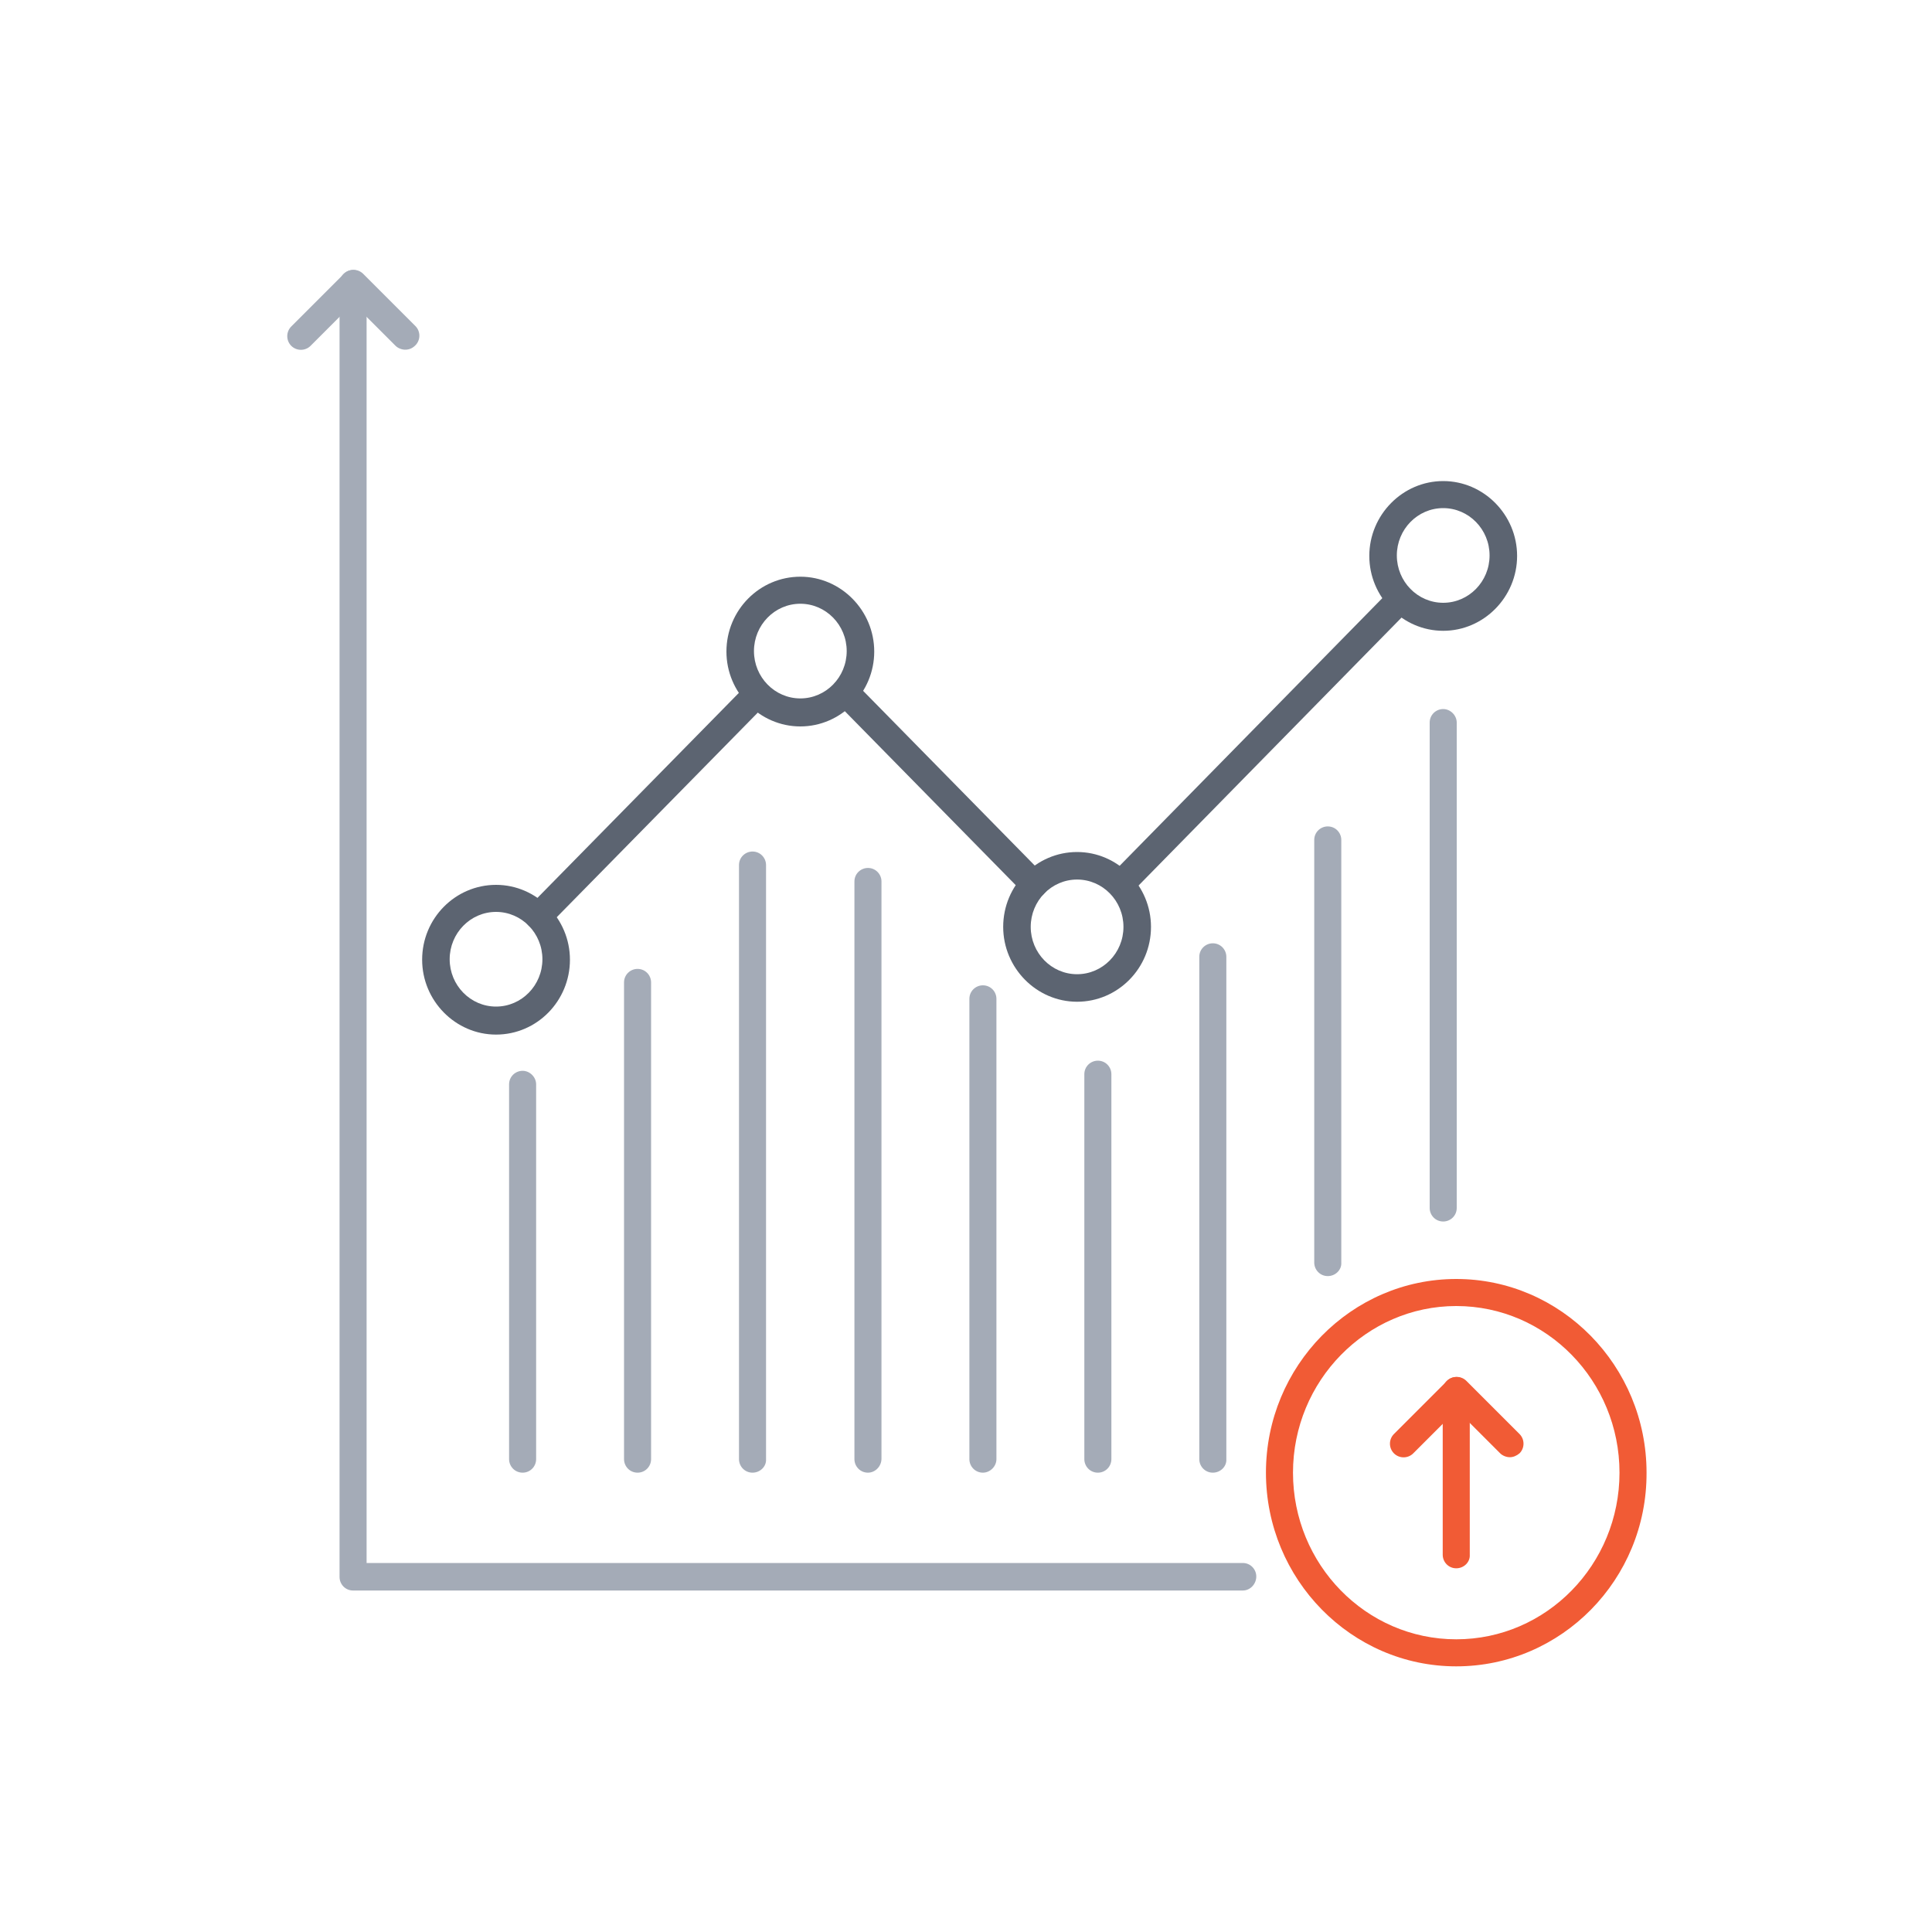 <?xml version="1.0" encoding="utf-8"?>
<!-- Generator: Adobe Illustrator 26.3.1, SVG Export Plug-In . SVG Version: 6.00 Build 0)  -->
<svg version="1.1" id="Layer_1" xmlns="http://www.w3.org/2000/svg" xmlns:xlink="http://www.w3.org/1999/xlink" x="0px" y="0px"
	 viewBox="0 0 400 400" style="enable-background:new 0 0 400 400;" xml:space="preserve">
<style type="text/css">
	.st0{fill:#A4ABB7;}
	.st1{fill:#5C6471;}
	.st2{fill:#F15B35;}
</style>
<g>
	<g>
		<g>
			<path class="st0" d="M257.3,329.3H73.1c-1.6,0-2.8-1.3-2.8-2.8V58.7c0-1.6,1.3-2.8,2.8-2.8s2.8,1.3,2.8,2.8v264.9h181.4
				c1.6,0,2.8,1.3,2.8,2.8S258.9,329.3,257.3,329.3z"/>
		</g>
		<g>
			<path class="st0" d="M83.9,72.4c-0.7,0-1.5-0.3-2-0.8l-8.8-8.8l-8.8,8.8c-1.1,1.1-2.9,1.1-4,0c-1.1-1.1-1.1-2.9,0-4l10.9-10.9
				c1.1-1.1,2.9-1.1,4,0L86,67.5c1.1,1.1,1.1,2.9,0,4C85.4,72.1,84.7,72.4,83.9,72.4z"/>
		</g>
	</g>
	<g>
		<path class="st0" d="M108.2,304.9c-1.6,0-2.8-1.3-2.8-2.8v-77.6c0-1.6,1.3-2.8,2.8-2.8s2.8,1.3,2.8,2.8v77.6
			C111,303.6,109.8,304.9,108.2,304.9z"/>
	</g>
	<g>
		<path class="st0" d="M132,304.9c-1.6,0-2.8-1.3-2.8-2.8v-98.7c0-1.6,1.3-2.8,2.8-2.8c1.6,0,2.8,1.3,2.8,2.8v98.7
			C134.8,303.6,133.6,304.9,132,304.9z"/>
	</g>
	<g>
		<path class="st0" d="M155.8,304.9c-1.6,0-2.8-1.3-2.8-2.8v-123c0-1.6,1.3-2.8,2.8-2.8c1.6,0,2.8,1.3,2.8,2.8v123
			C158.7,303.6,157.4,304.9,155.8,304.9z"/>
	</g>
	<g>
		<path class="st0" d="M179.7,304.9c-1.6,0-2.8-1.3-2.8-2.8V182.5c0-1.6,1.3-2.8,2.8-2.8c1.6,0,2.8,1.3,2.8,2.8v119.5
			C182.5,303.6,181.2,304.9,179.7,304.9z"/>
	</g>
	<g>
		<path class="st0" d="M203.5,304.9c-1.6,0-2.8-1.3-2.8-2.8v-95.3c0-1.6,1.3-2.8,2.8-2.8c1.6,0,2.8,1.3,2.8,2.8v95.3
			C206.3,303.6,205,304.9,203.5,304.9z"/>
	</g>
	<g>
		<path class="st0" d="M227.3,304.9c-1.6,0-2.8-1.3-2.8-2.8v-79.7c0-1.6,1.3-2.8,2.8-2.8c1.6,0,2.8,1.3,2.8,2.8v79.7
			C230.1,303.6,228.9,304.9,227.3,304.9z"/>
	</g>
	<g>
		<path class="st0" d="M251.1,304.9c-1.6,0-2.8-1.3-2.8-2.8v-104c0-1.6,1.3-2.8,2.8-2.8c1.6,0,2.8,1.3,2.8,2.8v104
			C254,303.6,252.7,304.9,251.1,304.9z"/>
	</g>
	<g>
		<path class="st0" d="M274.9,264.2c-1.6,0-2.8-1.3-2.8-2.8v-87.5c0-1.6,1.3-2.8,2.8-2.8c1.6,0,2.8,1.3,2.8,2.8v87.5
			C277.8,262.9,276.5,264.2,274.9,264.2z"/>
	</g>
	<g>
		<path class="st0" d="M298.8,252.9c-1.6,0-2.8-1.3-2.8-2.8V149.6c0-1.6,1.3-2.8,2.8-2.8s2.8,1.3,2.8,2.8v100.5
			C301.6,251.7,300.3,252.9,298.8,252.9z"/>
	</g>
	<g>
		<path class="st1" d="M111.5,192.5c-0.7,0-1.4-0.3-2-0.8c-1.1-1.1-1.1-2.9,0-4l45.2-46c1.1-1.1,2.9-1.1,4,0c1.1,1.1,1.1,2.9,0,4
			l-45.2,46C113,192.3,112.3,192.5,111.5,192.5z"/>
	</g>
	<g>
		<path class="st1" d="M232,185.9c-0.7,0-1.4-0.3-2-0.8c-1.1-1.1-1.1-2.9,0-4l58-59.1c1.1-1.1,2.9-1.1,4,0c1.1,1.1,1.1,2.9,0,4
			l-58,59.1C233.4,185.7,232.7,185.9,232,185.9z"/>
	</g>
	<g>
		<path class="st1" d="M214.1,185.9c-0.7,0-1.5-0.3-2-0.8L173,145.3c-1.1-1.1-1.1-2.9,0-4c1.1-1.1,2.9-1.1,4,0l39.1,39.8
			c1.1,1.1,1.1,2.9,0,4C215.5,185.7,214.8,185.9,214.1,185.9z"/>
	</g>
	<g>
		<path class="st1" d="M102.7,214.2c-8.4,0-15.3-7-15.3-15.5c0-8.6,6.9-15.5,15.3-15.5s15.3,7,15.3,15.5
			C118,207.2,111.2,214.2,102.7,214.2z M102.7,188.8c-5.3,0-9.6,4.4-9.6,9.8c0,5.4,4.3,9.8,9.6,9.8c5.3,0,9.6-4.4,9.6-9.8
			C112.3,193.2,108,188.8,102.7,188.8z"/>
	</g>
	<g>
		<path class="st1" d="M165.7,150.4c-8.4,0-15.3-7-15.3-15.5c0-8.6,6.9-15.5,15.3-15.5s15.3,7,15.3,15.5
			C181,143.4,174.1,150.4,165.7,150.4z M165.7,125c-5.3,0-9.6,4.4-9.6,9.8c0,5.4,4.3,9.8,9.6,9.8s9.6-4.4,9.6-9.8
			C175.3,129.4,171,125,165.7,125z"/>
	</g>
	<g>
		<path class="st1" d="M223,207.4c-8.4,0-15.3-7-15.3-15.5c0-8.6,6.9-15.5,15.3-15.5s15.3,7,15.3,15.5
			C238.3,200.5,231.4,207.4,223,207.4z M223,182.1c-5.3,0-9.6,4.4-9.6,9.8c0,5.4,4.3,9.8,9.6,9.8c5.3,0,9.6-4.4,9.6-9.8
			C232.6,186.5,228.3,182.1,223,182.1z"/>
	</g>
	<g>
		<path class="st1" d="M298.8,130.6c-8.4,0-15.3-7-15.3-15.5s6.9-15.5,15.3-15.5s15.3,7,15.3,15.5S307.2,130.6,298.8,130.6z
			 M298.8,105.2c-5.3,0-9.6,4.4-9.6,9.8c0,5.4,4.3,9.8,9.6,9.8c5.3,0,9.6-4.4,9.6-9.8C308.4,109.6,304.1,105.2,298.8,105.2z"/>
	</g>
	<g>
		<path class="st2" d="M301.5,345c-21.7,0-39.4-18-39.4-40.1c0-22.1,17.7-40.1,39.4-40.1s39.4,18,39.4,40.1
			C341,327,323.3,345,301.5,345z M301.5,270.4c-18.6,0-33.8,15.5-33.8,34.5c0,19,15.1,34.5,33.8,34.5s33.8-15.5,33.8-34.5
			C335.3,285.9,320.2,270.4,301.5,270.4z"/>
	</g>
	<g>
		<g>
			<path class="st2" d="M301.5,324.7c-1.6,0-2.8-1.3-2.8-2.8v-34c0-1.6,1.3-2.8,2.8-2.8s2.8,1.3,2.8,2.8v34
				C304.4,323.4,303.1,324.7,301.5,324.7z"/>
		</g>
		<g>
			<path class="st2" d="M312.6,301.7c-0.7,0-1.5-0.3-2-0.8l-9-9l-9,9c-1.1,1.1-2.9,1.1-4,0c-1.1-1.1-1.1-2.9,0-4l11-11
				c1.1-1.1,2.9-1.1,4,0l11,11c1.1,1.1,1.1,2.9,0,4C314,301.4,313.3,301.7,312.6,301.7z"/>
		</g>
	</g>
</g>
</svg>
